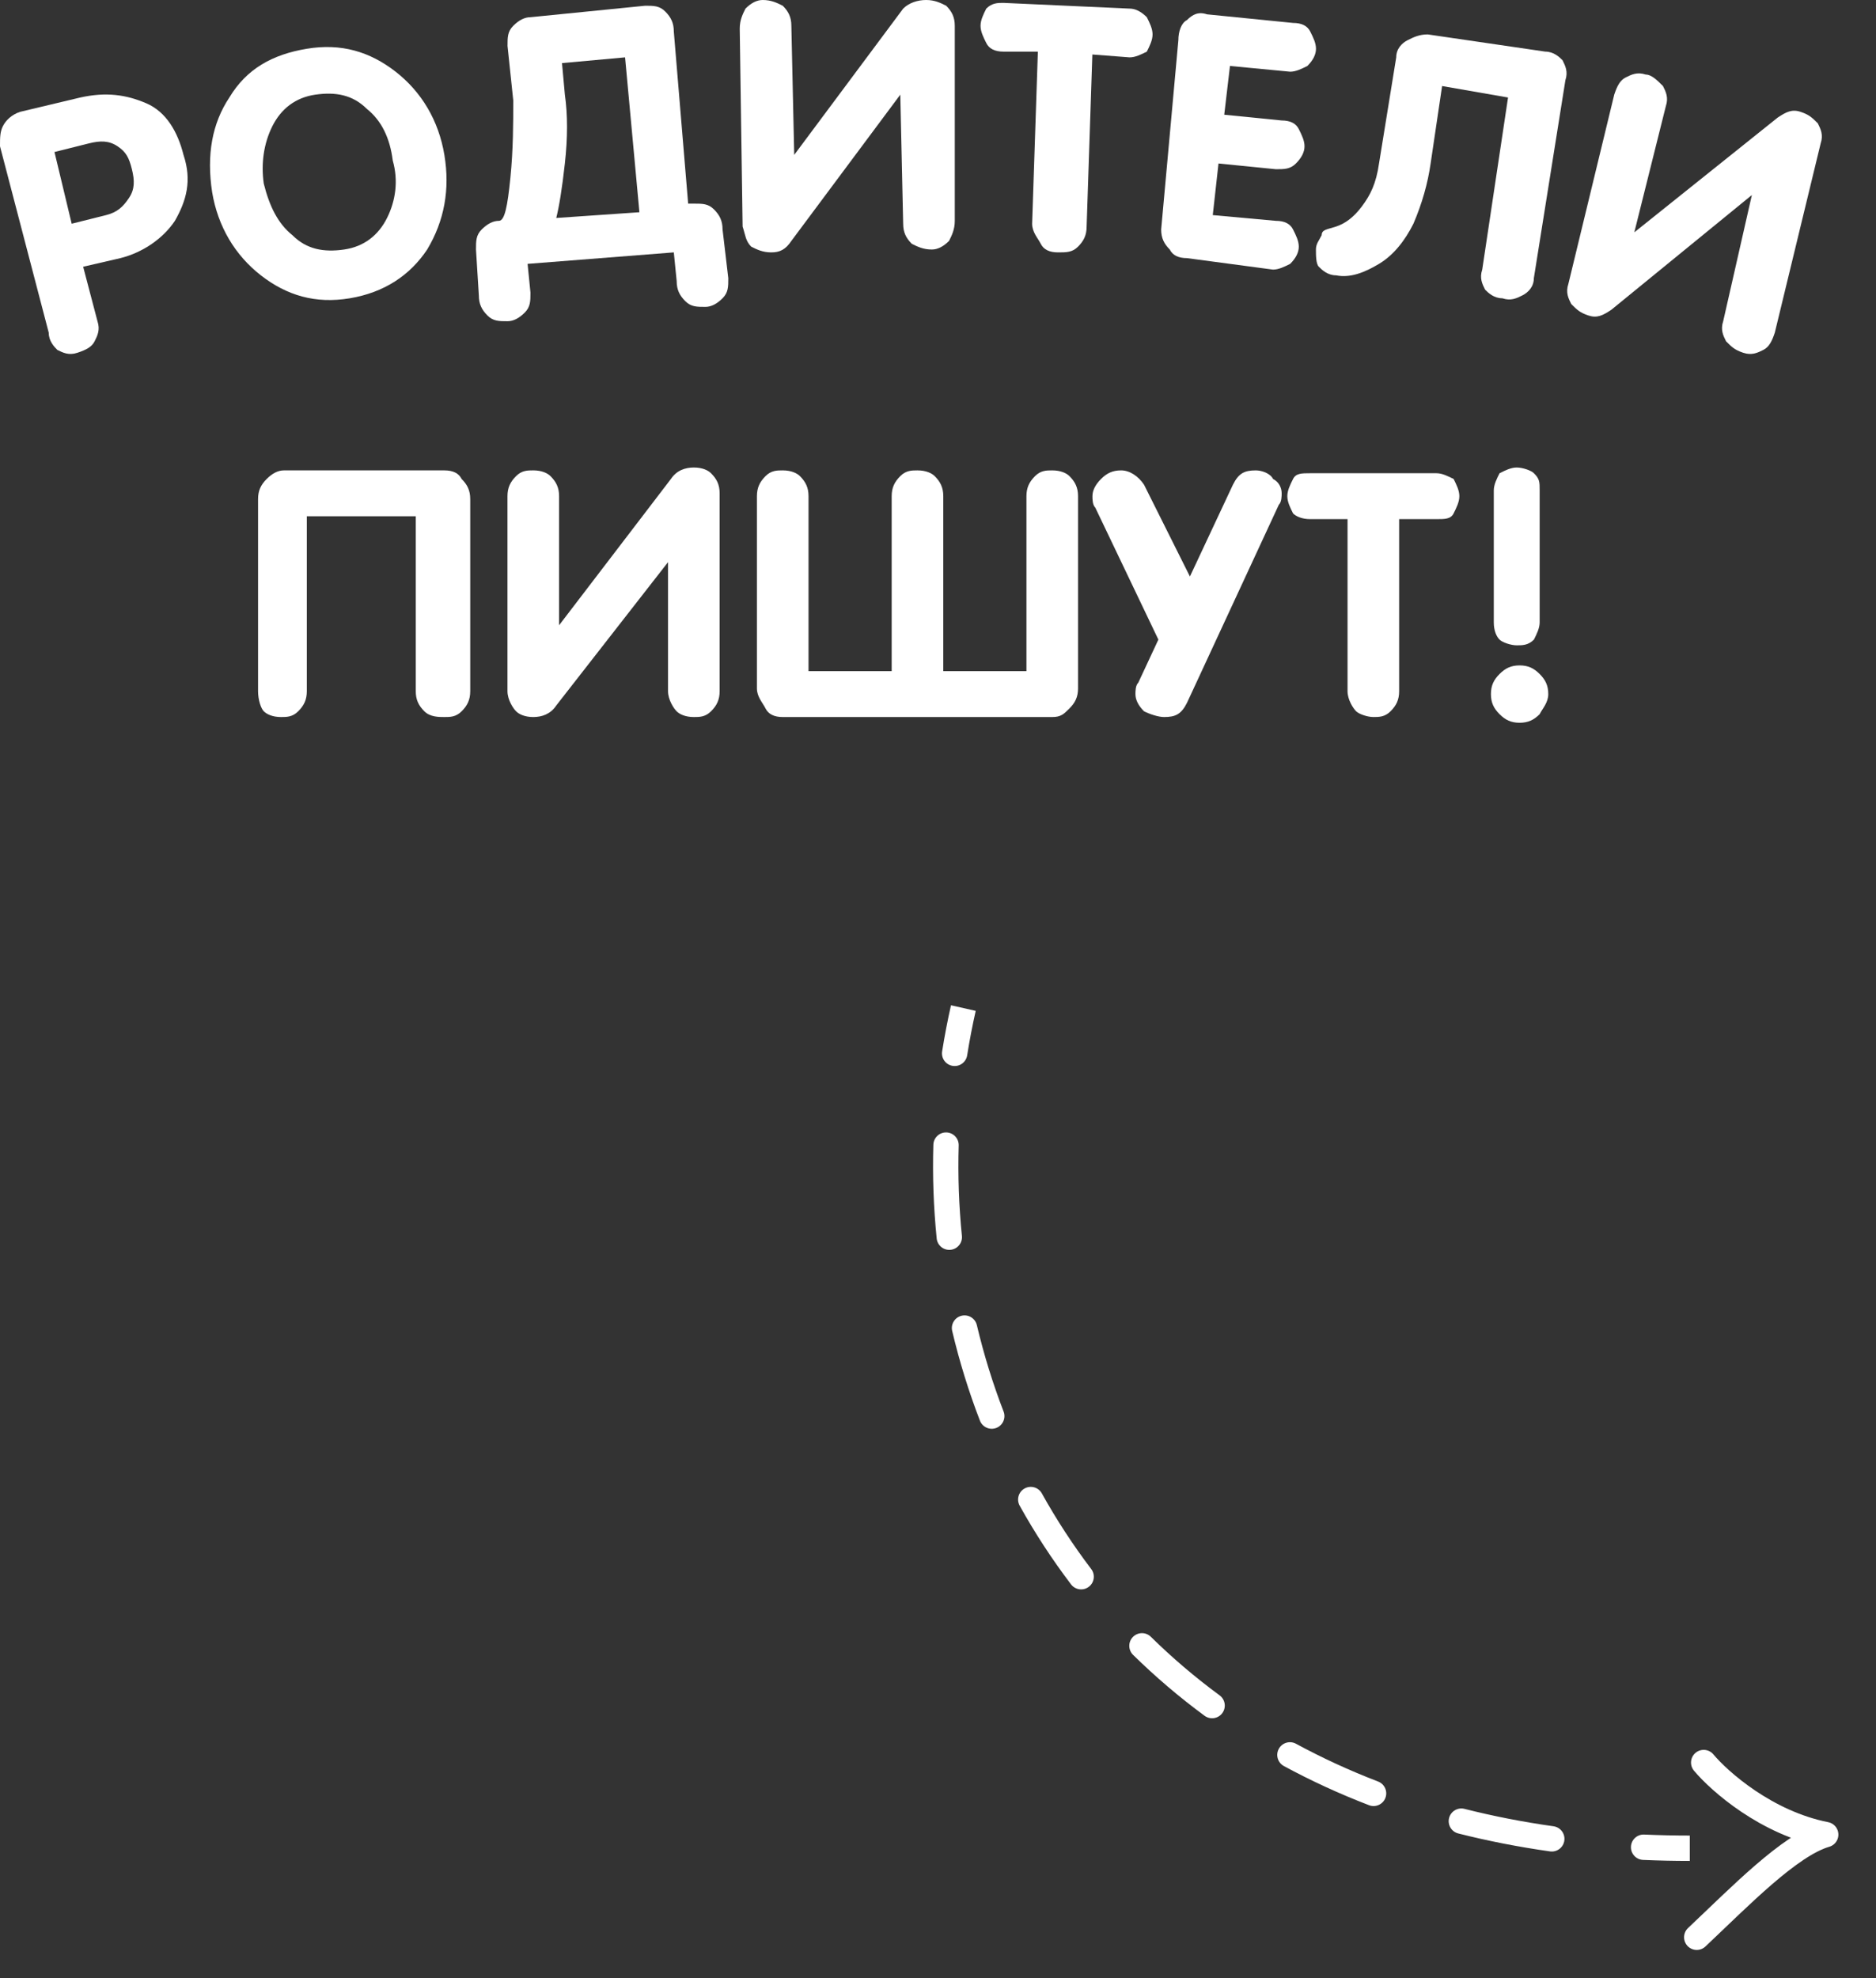 <svg width="148" height="156" viewBox="0 0 148 156" fill="none" xmlns="http://www.w3.org/2000/svg">
<rect x="0" y="0" width="148" height="156" fill="#333333" stroke="none"/>
<path d="M35.062 37.096C35.74 37.096 36.193 37.322 36.419 37.774C36.871 38.227 37.097 38.679 37.097 39.358V54.512C37.097 55.191 36.871 55.643 36.419 56.096C35.967 56.548 35.514 56.548 35.062 56.548C34.609 56.548 33.931 56.548 33.478 56.096C33.026 55.643 32.8 55.191 32.8 54.512V40.715H24.205V54.512C24.205 55.191 23.978 55.643 23.526 56.096C23.074 56.548 22.621 56.548 22.169 56.548C21.49 56.548 21.038 56.322 20.812 56.096C20.586 55.87 20.359 55.191 20.359 54.512V39.358C20.359 38.679 20.586 38.227 21.038 37.774C21.49 37.322 21.943 37.096 22.395 37.096H35.062V37.096Z" fill="white"/>
<path d="M56.773 54.512C56.773 55.191 56.547 55.643 56.095 56.095C55.642 56.548 55.19 56.548 54.737 56.548C54.059 56.548 53.607 56.322 53.38 56.095C53.154 55.869 52.702 55.191 52.702 54.512V44.333L43.88 55.643C43.428 56.322 42.749 56.548 42.071 56.548C41.392 56.548 40.94 56.322 40.714 56.095C40.487 55.869 40.035 55.191 40.035 54.512V39.131C40.035 38.453 40.261 38 40.714 37.548C41.166 37.095 41.618 37.095 42.071 37.095C42.749 37.095 43.202 37.322 43.428 37.548C43.88 38 44.107 38.453 44.107 39.131V49.31L52.928 37.774C53.38 37.095 54.059 36.869 54.737 36.869C55.416 36.869 55.868 37.095 56.095 37.322C56.547 37.774 56.773 38.226 56.773 38.905V54.512Z" fill="white"/>
<path d="M61.751 56.548C61.072 56.548 60.62 56.322 60.393 55.87C60.167 55.417 59.715 54.965 59.715 54.286V39.131C59.715 38.453 59.941 38.001 60.393 37.548C60.846 37.096 61.298 37.096 61.751 37.096C62.429 37.096 62.882 37.322 63.108 37.548C63.56 38.001 63.786 38.453 63.786 39.131V52.929H70.346V39.131C70.346 38.453 70.572 38.001 71.024 37.548C71.477 37.096 71.929 37.096 72.382 37.096C73.06 37.096 73.512 37.322 73.739 37.548C74.191 38.001 74.417 38.453 74.417 39.131V52.929H80.977V39.131C80.977 38.453 81.203 38.001 81.655 37.548C82.108 37.096 82.56 37.096 83.012 37.096C83.691 37.096 84.143 37.322 84.37 37.548C84.822 38.001 85.048 38.453 85.048 39.131V54.286C85.048 54.965 84.822 55.417 84.37 55.87C83.917 56.322 83.691 56.548 83.012 56.548H61.751Z" fill="white"/>
<path d="M101.112 38.905C101.112 39.131 101.112 39.584 100.886 39.81L93.648 55.417C93.195 56.322 92.743 56.548 91.838 56.548C91.386 56.548 90.707 56.322 90.255 56.096C89.803 55.643 89.576 55.191 89.576 54.739C89.576 54.512 89.576 54.06 89.803 53.834L91.386 50.441L86.41 40.036C86.184 39.81 86.184 39.358 86.184 39.131C86.184 38.679 86.41 38.227 86.862 37.774C87.315 37.322 87.767 37.096 88.445 37.096C89.124 37.096 89.803 37.548 90.255 38.227L93.874 45.465L97.267 38.227C97.719 37.322 98.172 37.096 99.076 37.096C99.529 37.096 100.207 37.322 100.434 37.774C100.886 38.001 101.112 38.453 101.112 38.905Z" fill="white"/>
<path d="M106.309 54.512V40.94H103.368C102.69 40.94 102.237 40.714 102.011 40.488C101.785 40.036 101.559 39.583 101.559 39.131C101.559 38.678 101.785 38.226 102.011 37.774C102.237 37.321 102.69 37.321 103.368 37.321H113.32C113.773 37.321 114.225 37.547 114.678 37.774C114.904 38.226 115.13 38.678 115.13 39.131C115.13 39.583 114.904 40.036 114.678 40.488C114.451 40.94 113.999 40.94 113.32 40.94H110.38V54.512C110.38 55.19 110.154 55.643 109.701 56.095C109.249 56.547 108.797 56.547 108.344 56.547C107.892 56.547 107.213 56.321 106.987 56.095C106.761 55.869 106.309 55.19 106.309 54.512Z" fill="white"/>
<path d="M121.466 56.322C121.014 56.774 120.562 57 119.883 57C119.204 57 118.752 56.774 118.3 56.322C117.847 55.869 117.621 55.417 117.621 54.738C117.621 54.06 117.847 53.607 118.3 53.155C118.752 52.702 119.204 52.476 119.883 52.476C120.562 52.476 121.014 52.702 121.466 53.155C121.919 53.607 122.145 54.06 122.145 54.738C122.145 55.417 121.693 55.869 121.466 56.322ZM117.847 49.083V38.679C117.847 38.226 118.073 37.774 118.3 37.322C118.752 37.095 119.204 36.869 119.657 36.869C120.109 36.869 120.788 37.095 121.014 37.322C121.466 37.774 121.466 38 121.466 38.679V49.083C121.466 49.536 121.24 49.988 121.014 50.441C120.562 50.893 120.109 50.893 119.657 50.893C119.204 50.893 118.526 50.667 118.3 50.441C118.073 50.214 117.847 49.762 117.847 49.083Z" fill="white"/>
<path d="M3.845 26.238L0 11.536C0 10.857 0 10.405 0.226 9.952C0.452 9.5 0.905 9.047 1.583 8.821L6.333 7.69C8.369 7.238 9.952 7.464 11.536 8.143C13.119 8.821 14.024 10.405 14.476 12.214C15.155 14.25 14.702 15.833 13.798 17.416C12.893 18.774 11.309 19.905 9.5 20.357L6.56 21.036L7.69 25.333C7.917 26.012 7.69 26.464 7.464 26.916C7.238 27.369 6.786 27.595 6.107 27.821C5.429 28.047 4.976 27.821 4.524 27.595C4.298 27.369 3.845 26.916 3.845 26.238ZM4.298 11.988L5.655 17.643L8.369 16.964C9.274 16.738 9.726 16.286 10.179 15.607C10.631 14.928 10.631 14.25 10.405 13.345C10.179 12.44 9.952 11.988 9.274 11.536C8.595 11.083 7.917 11.083 7.012 11.309L4.298 11.988Z" fill="white"/>
<path d="M27.593 23.524C24.879 23.977 22.617 23.298 20.581 21.715C18.546 20.131 17.188 17.869 16.736 15.155C16.284 12.215 16.736 9.727 18.093 7.691C19.45 5.429 21.486 4.298 24.2 3.846C26.915 3.393 29.177 4.072 31.212 5.655C33.248 7.238 34.605 9.5 35.057 12.215C35.51 14.929 35.057 17.417 33.7 19.679C32.343 21.715 30.307 23.072 27.593 23.524ZM23.069 18.548C24.2 19.679 25.558 19.905 27.141 19.679C28.724 19.453 29.855 18.548 30.534 17.191C31.212 15.834 31.438 14.25 30.986 12.667C30.76 10.857 30.081 9.5 28.95 8.596C27.819 7.465 26.462 7.238 24.879 7.465C23.296 7.691 22.165 8.596 21.486 9.953C20.808 11.31 20.581 12.893 20.808 14.476C21.26 16.286 21.938 17.643 23.069 18.548Z" fill="white"/>
<path d="M57.456 21.94C57.456 22.619 57.456 23.071 57.003 23.523C56.551 23.976 56.098 24.202 55.646 24.202C54.967 24.202 54.515 24.202 54.063 23.75C53.61 23.297 53.384 22.845 53.384 22.166L53.158 19.904L41.622 20.809L41.848 23.071C41.848 23.75 41.848 24.202 41.396 24.654C40.944 25.107 40.491 25.333 40.039 25.333C39.36 25.333 38.908 25.333 38.456 24.881C38.003 24.428 37.777 23.976 37.777 23.297L37.551 19.678C37.551 19 37.551 18.547 38.003 18.095C38.456 17.643 38.908 17.416 39.36 17.416C39.813 17.416 40.039 16.285 40.265 14.024C40.491 11.762 40.491 9.726 40.491 7.916L40.039 3.619C40.039 2.94 40.039 2.488 40.491 2.035C40.944 1.583 41.396 1.357 41.848 1.357L50.896 0.452C51.575 0.452 52.027 0.452 52.479 0.905C52.932 1.357 53.158 1.809 53.158 2.488L54.289 16.059H54.741C55.42 16.059 55.872 16.059 56.325 16.512C56.777 16.964 57.003 17.416 57.003 18.095L57.456 21.94ZM50.444 16.738L49.313 4.524L44.337 4.976L44.563 7.464C44.789 9.047 44.789 10.857 44.563 12.893C44.337 14.928 44.11 16.285 43.884 17.19L50.444 16.738Z" fill="white"/>
<path d="M75.324 17.417C75.324 18.095 75.097 18.548 74.871 19C74.419 19.452 73.966 19.678 73.514 19.678C72.835 19.678 72.383 19.452 71.931 19.226C71.478 18.774 71.252 18.321 71.252 17.643L71.026 7.464L62.431 19C61.978 19.678 61.526 19.905 60.847 19.905C60.169 19.905 59.717 19.678 59.264 19.452C58.812 19 58.812 18.548 58.586 17.869L58.359 2.262C58.359 1.583 58.586 1.131 58.812 0.679C59.264 0.226 59.717 0 60.169 0C60.847 0 61.3 0.226 61.752 0.452C62.205 0.905 62.431 1.357 62.431 2.036L62.657 12.214L71.252 0.679C71.705 0.226 72.383 0 73.062 0C73.74 0 74.193 0.226 74.645 0.452C75.097 0.905 75.324 1.357 75.324 2.036V17.417Z" fill="white"/>
<path d="M81.427 17.643L81.879 4.072H79.165C78.486 4.072 78.034 3.846 77.808 3.393C77.582 2.941 77.356 2.488 77.356 2.036C77.356 1.584 77.582 1.131 77.808 0.679C78.26 0.227 78.713 0.227 79.165 0.227L89.117 0.679C89.57 0.679 90.022 0.905 90.475 1.358C90.701 1.81 90.927 2.262 90.927 2.715C90.927 3.167 90.701 3.619 90.475 4.072C90.022 4.298 89.57 4.524 89.117 4.524L86.177 4.298L85.725 17.869C85.725 18.548 85.498 19 85.046 19.453C84.594 19.905 84.141 19.905 83.463 19.905C82.784 19.905 82.332 19.679 82.106 19.227C81.879 18.774 81.427 18.322 81.427 17.643Z" fill="white"/>
<path d="M91.606 18.095L92.963 3.166C92.963 2.488 93.189 1.809 93.641 1.583C94.094 1.131 94.546 0.905 95.225 1.131L102.01 1.809C102.689 1.809 103.141 2.035 103.367 2.488C103.594 2.94 103.82 3.393 103.82 3.845C103.82 4.297 103.594 4.75 103.141 5.202C102.689 5.428 102.236 5.655 101.784 5.655L97.034 5.202L96.582 9.047L101.105 9.5C101.784 9.5 102.236 9.726 102.463 10.178C102.689 10.631 102.915 11.083 102.915 11.536C102.915 11.988 102.689 12.44 102.236 12.893C101.784 13.345 101.332 13.345 100.653 13.345L96.129 12.893L95.677 16.964L100.653 17.416C101.332 17.416 101.784 17.643 102.01 18.095C102.236 18.547 102.463 19 102.463 19.452C102.463 19.904 102.236 20.357 101.784 20.809C101.332 21.035 100.879 21.262 100.427 21.262L93.641 20.357C92.963 20.357 92.51 20.131 92.284 19.678C91.832 19.226 91.606 18.773 91.606 18.095Z" fill="white"/>
<path d="M121.007 21.94C121.007 22.619 120.554 23.071 120.102 23.297C119.65 23.523 119.197 23.75 118.519 23.523C117.84 23.523 117.388 23.071 117.162 22.845C116.935 22.392 116.709 21.94 116.935 21.261L118.971 7.69L113.769 6.785L112.864 12.892C112.638 14.476 112.185 16.059 111.507 17.642C110.828 19 109.924 20.131 108.793 20.809C107.662 21.488 106.531 21.94 105.4 21.714C104.721 21.714 104.269 21.261 104.043 21.035C103.816 20.809 103.816 20.131 103.816 19.678C103.816 19.226 104.043 19 104.269 18.547C104.269 18.095 104.721 18.095 105.4 17.869C106.078 17.642 106.757 17.19 107.435 16.285C108.114 15.38 108.566 14.476 108.793 12.892L110.15 4.523C110.15 3.845 110.602 3.392 111.054 3.166C111.507 2.94 111.959 2.714 112.638 2.714L121.912 4.071C122.59 4.071 123.043 4.523 123.269 4.75C123.495 5.202 123.721 5.654 123.495 6.333L121.007 21.94Z" fill="white"/>
<path d="M140.016 26.238C139.79 26.916 139.564 27.369 139.111 27.595C138.659 27.821 138.207 28.047 137.528 27.821C136.849 27.595 136.623 27.369 136.171 26.916C135.945 26.464 135.718 26.012 135.945 25.333L138.207 15.381L127.123 24.428C126.445 24.881 125.992 25.107 125.314 24.881C124.635 24.655 124.409 24.428 123.957 23.976C123.73 23.524 123.504 23.071 123.73 22.393L127.349 7.464C127.576 6.786 127.802 6.333 128.254 6.107C128.707 5.881 129.159 5.655 129.838 5.881C130.29 5.881 130.742 6.333 131.195 6.786C131.421 7.238 131.647 7.69 131.421 8.369L128.933 18.321L140.242 9.274C140.921 8.821 141.373 8.595 142.052 8.821C142.73 9.047 142.957 9.274 143.409 9.726C143.635 10.178 143.861 10.631 143.635 11.309L140.016 26.238Z" fill="white"/>
<path d="M133.858 152.779C137.238 149.593 141.183 145.512 144.032 144.683C139.371 143.766 135.673 140.512 134.406 139" stroke="white" stroke-width="2" stroke-linecap="round" stroke-linejoin="round"/>
<path d="M76.301 83.228C76.214 83.774 75.701 84.145 75.156 84.058C74.61 83.972 74.239 83.459 74.326 82.914L76.301 83.228ZM73.634 90.277C73.65 89.725 74.111 89.291 74.663 89.307C75.215 89.323 75.649 89.784 75.633 90.336L73.634 90.277ZM75.886 97.469C75.941 98.018 75.54 98.509 74.991 98.564C74.441 98.619 73.951 98.219 73.896 97.669L75.886 97.469ZM75.12 104.966C74.993 104.429 75.325 103.89 75.863 103.763C76.4 103.636 76.939 103.968 77.066 104.506L75.12 104.966ZM79.174 111.318C79.373 111.834 79.116 112.412 78.601 112.611C78.085 112.81 77.506 112.553 77.308 112.038L79.174 111.318ZM80.445 118.746C80.176 118.263 80.35 117.654 80.833 117.386C81.315 117.118 81.924 117.291 82.192 117.774L80.445 118.746ZM86.088 123.74C86.422 124.179 86.337 124.807 85.897 125.141C85.457 125.475 84.83 125.39 84.496 124.95L86.088 123.74ZM89.39 130.509C88.996 130.122 88.991 129.489 89.378 129.095C89.766 128.701 90.399 128.696 90.792 129.083L89.39 130.509ZM96.217 133.702C96.662 134.029 96.757 134.655 96.43 135.1C96.103 135.545 95.477 135.64 95.032 135.313L96.217 133.702ZM101.287 139.277C100.802 139.014 100.621 138.407 100.885 137.921C101.148 137.436 101.755 137.255 102.24 137.518L101.287 139.277ZM108.721 140.498C109.236 140.696 109.493 141.275 109.295 141.79C109.097 142.306 108.519 142.563 108.003 142.365L108.721 140.498ZM115.043 144.593C114.508 144.457 114.184 143.913 114.319 143.378C114.455 142.843 114.998 142.518 115.534 142.654L115.043 144.593ZM122.561 144.027C123.108 144.105 123.489 144.61 123.412 145.157C123.335 145.704 122.829 146.085 122.282 146.008L122.561 144.027ZM129.622 146.679C129.07 146.654 128.643 146.187 128.667 145.636C128.691 145.084 129.158 144.656 129.71 144.68L129.622 146.679ZM76.975 79.72C76.713 80.884 76.487 82.054 76.301 83.228L74.326 82.914C74.519 81.698 74.752 80.485 75.025 79.28L76.975 79.72ZM75.633 90.336C75.563 92.721 75.647 95.105 75.886 97.469L73.896 97.669C73.649 95.219 73.561 92.749 73.634 90.277L75.633 90.336ZM77.066 104.506C77.615 106.821 78.317 109.098 79.174 111.318L77.308 112.038C76.418 109.732 75.689 107.368 75.12 104.966L77.066 104.506ZM82.192 117.774C83.342 119.841 84.64 121.835 86.088 123.74L84.496 124.95C82.99 122.969 81.639 120.895 80.445 118.746L82.192 117.774ZM90.792 129.083C92.463 130.726 94.272 132.27 96.217 133.702L95.032 135.313C93.01 133.825 91.129 132.218 89.39 130.509L90.792 129.083ZM102.24 137.518C104.283 138.625 106.443 139.622 108.721 140.498L108.003 142.365C105.646 141.459 103.407 140.425 101.287 139.277L102.24 137.518ZM115.534 142.654C117.781 143.223 120.123 143.683 122.561 144.027L122.282 146.008C119.775 145.654 117.362 145.179 115.043 144.593L115.534 142.654ZM129.71 144.68C130.89 144.732 132.09 144.759 133.309 144.759L133.309 146.759C132.061 146.759 130.832 146.732 129.622 146.679L129.71 144.68Z" fill="white"/>
</svg>
